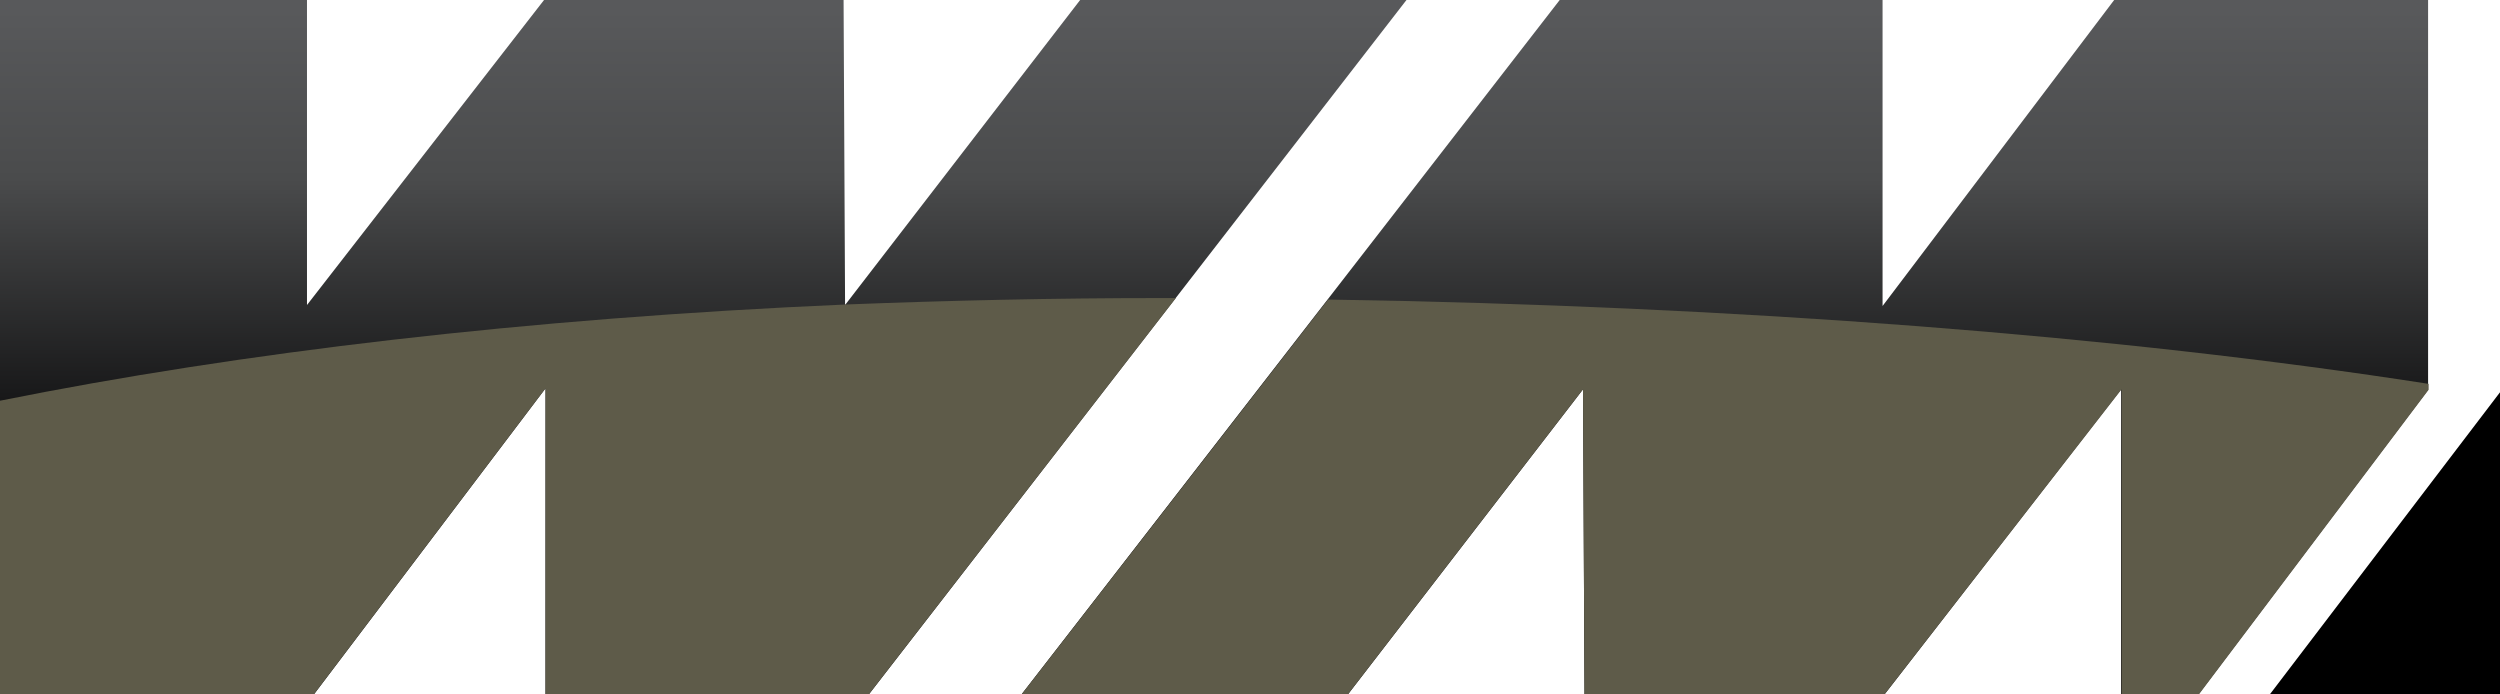 <?xml version="1.0" encoding="utf-8"?>
<!-- Generator: Adobe Illustrator 19.0.0, SVG Export Plug-In . SVG Version: 6.00 Build 0)  -->
<svg version="1.1" id="wm" xmlns="http://www.w3.org/2000/svg" xmlns:xlink="http://www.w3.org/1999/xlink" x="0px" y="0px"
	 viewBox="0 0 504.1 140" style="enable-background:new 0 0 504.1 140;" xml:space="preserve">
<style type="text/css">
	.st0{fill:url(#XMLID_19_);}
	.st1{fill:#5E5B49;}
	.st2{fill:url(#XMLID_20_);}
</style>
<linearGradient id="XMLID_19_" gradientUnits="userSpaceOnUse" x1="347.834" y1="165.496" x2="347.834" y2="-29.404">
	<stop  offset="0.204" style="stop-color:#000000"/>
	<stop  offset="0.382" style="stop-color:#0C0C0D"/>
	<stop  offset="0.664" style="stop-color:#4A4B4C"/>
	<stop  offset="0.839" style="stop-color:#58595B"/>
</linearGradient>
<polygon id="XMLID_4_" class="st0" points="379.6,61.7 379.6,0 314.5,0 206,140 271.8,140 319.2,78.5 319.5,140 380,140 427.7,78.5 
	427.7,140 443.3,140 489.6,78.6 489.6,0 426.3,0 "/>
<path id="XMLID_12_" class="st1" d="M271.8,140l47.4-61.5l0.3,61.5H380l47.8-61.5V140h15.6l46.3-61.4v-1.2
	c-62.4-9.7-139-15.7-221.9-17L206,140H271.8z"/>
<linearGradient id="XMLID_20_" gradientUnits="userSpaceOnUse" x1="141.815" y1="165.496" x2="141.815" y2="-29.404">
	<stop  offset="0.204" style="stop-color:#000000"/>
	<stop  offset="0.382" style="stop-color:#0C0C0D"/>
	<stop  offset="0.664" style="stop-color:#4A4B4C"/>
	<stop  offset="0.839" style="stop-color:#58595B"/>
</linearGradient>
<polygon id="XMLID_11_" class="st2" points="170.4,61.5 170.1,0 109.7,0 61.9,61.5 61.9,0 0,0 0,140 63.3,140 110,78.3 110,140 
	175.2,140 283.6,0 217.8,0 "/>
<path id="XMLID_10_" class="st1" d="M63.3,140L110,78.3V140h65.2l61.9-79.9c-1,0-2,0-3,0c-21.8,0-43,0.5-63.6,1.3l0,0.1l0-0.1
	C106,64.2,48.3,71.1,0,80.8V140H63.3z"/>
<polygon id="XMLID_117_" points="504.1,79.1 504.1,140 457.7,140 "/>
</svg>
